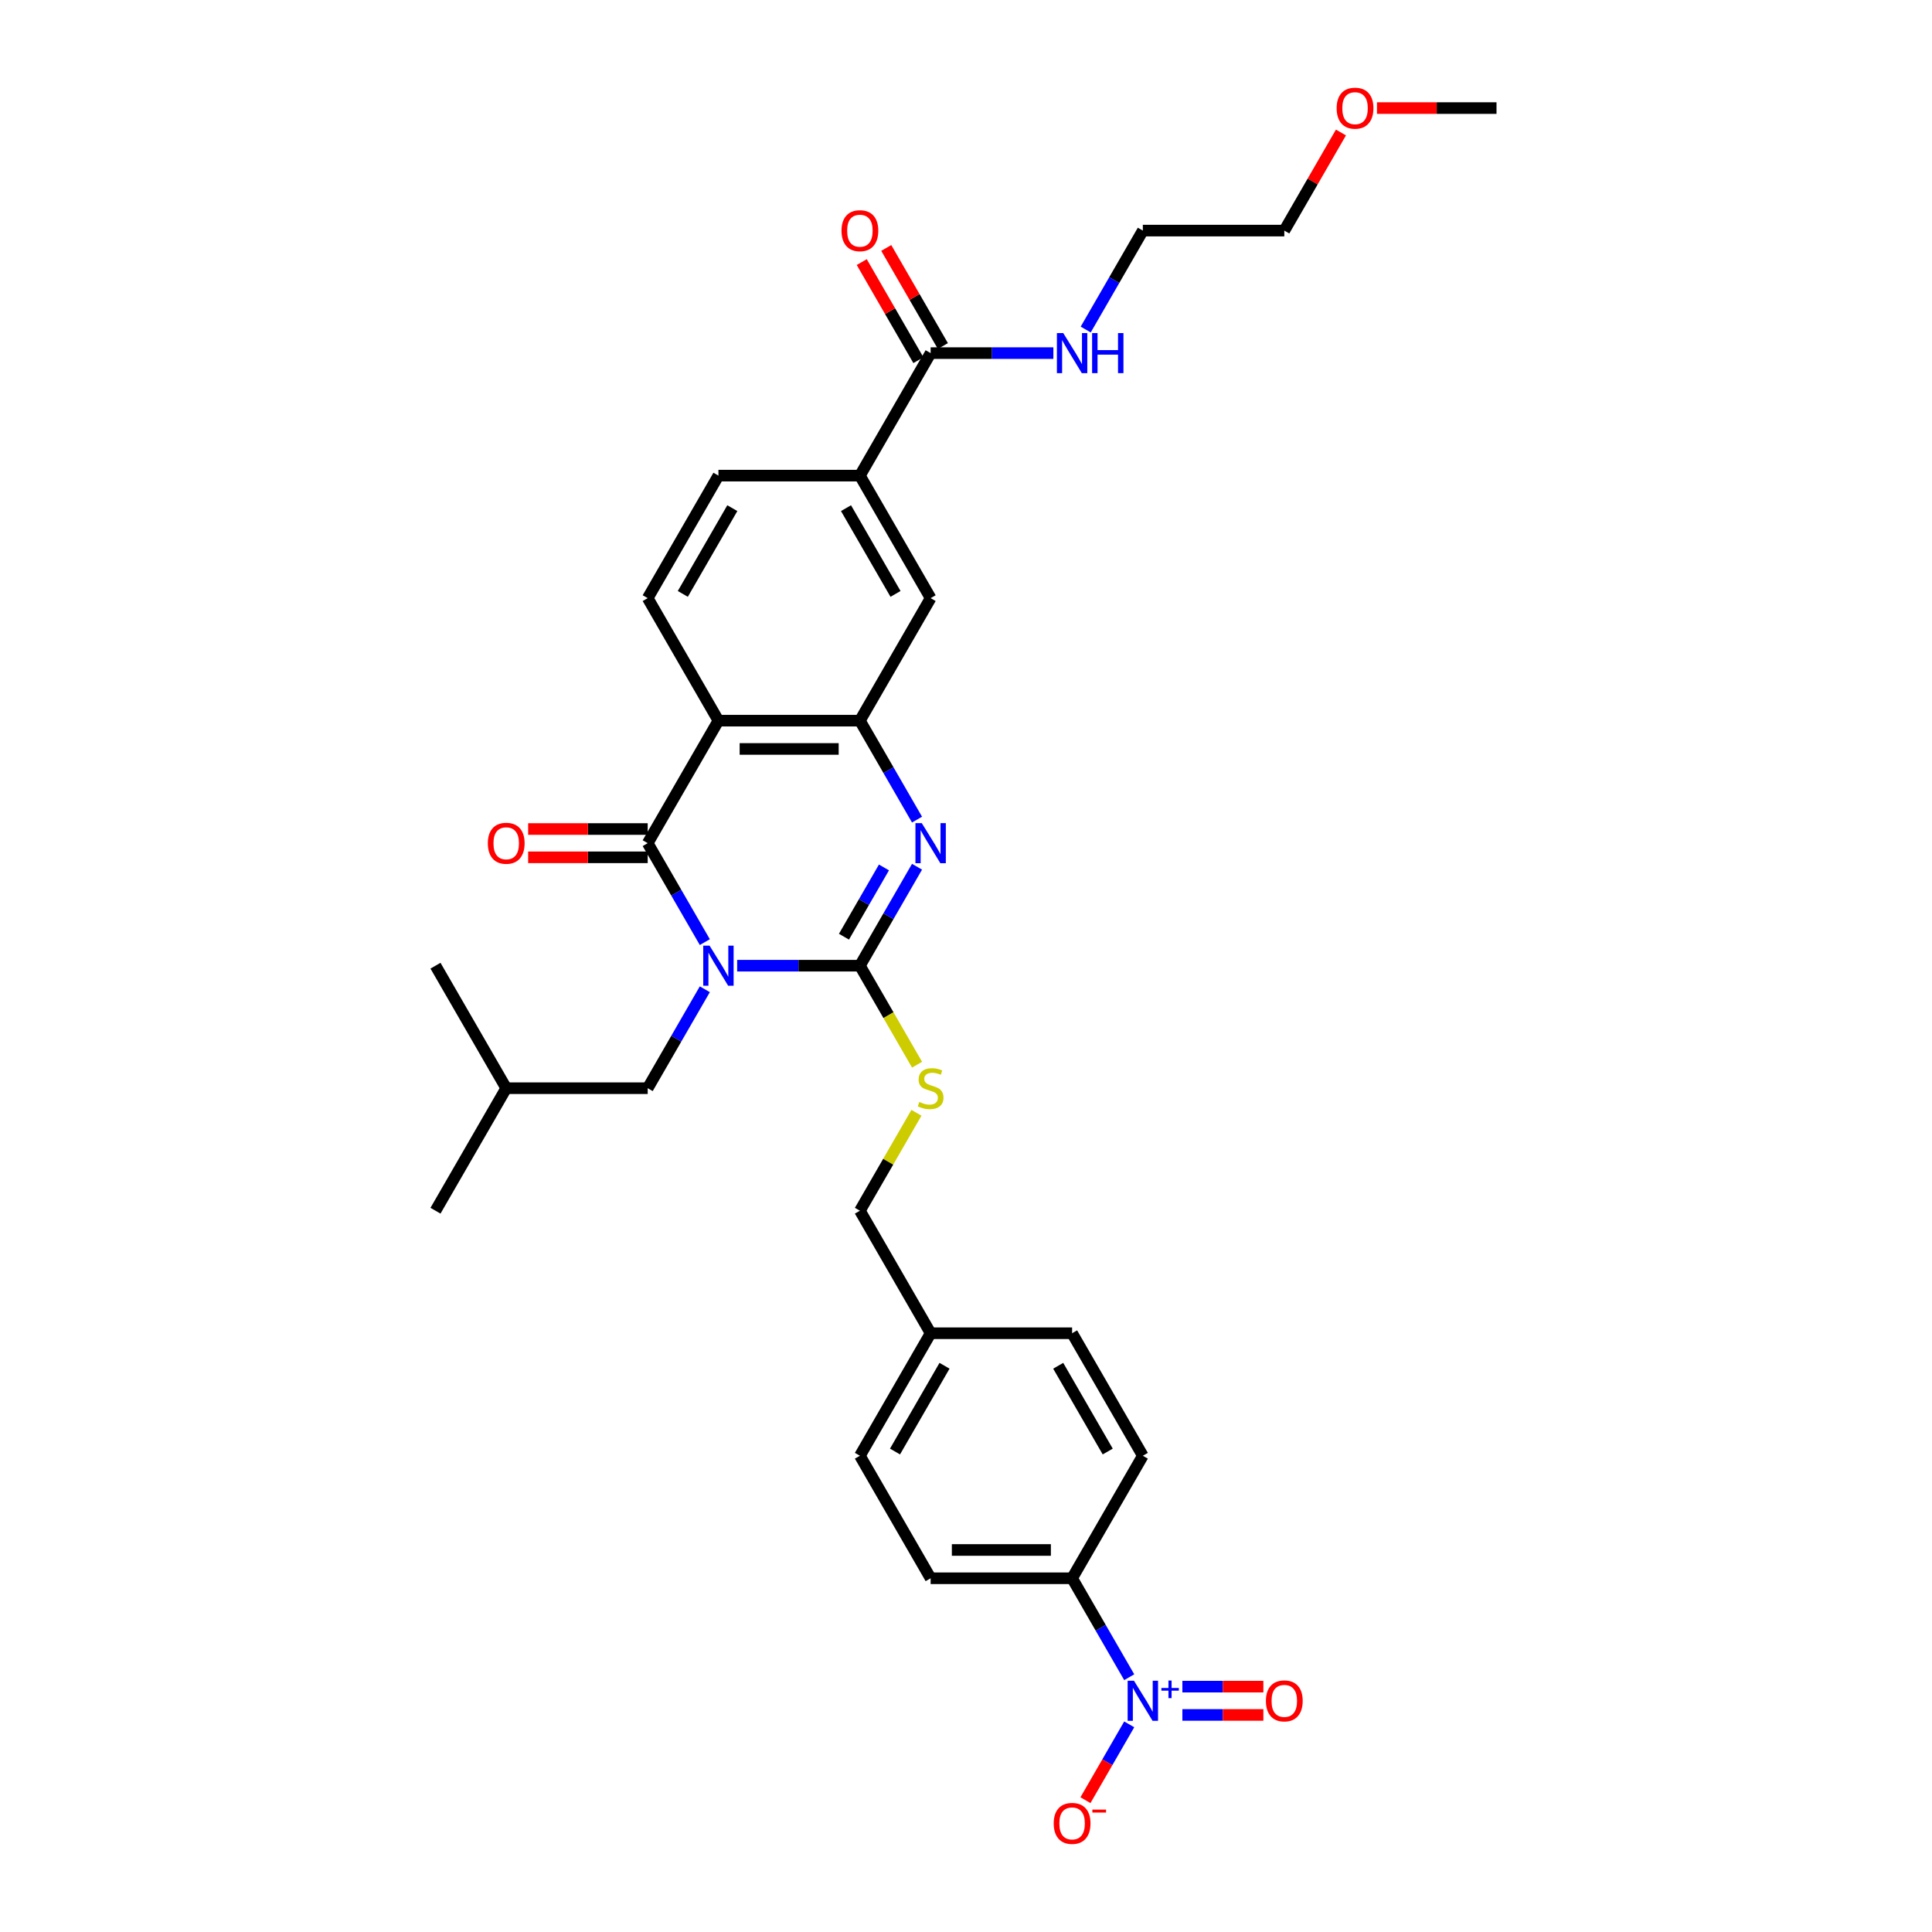 <?xml version='1.0' encoding='iso-8859-1'?>
<svg version='1.1' baseProfile='full'
              xmlns='http://www.w3.org/2000/svg'
                      xmlns:rdkit='http://www.rdkit.org/xml'
                      xmlns:xlink='http://www.w3.org/1999/xlink'
                  xml:space='preserve'
width='1000px' height='1000px' viewBox='0 0 1000 1000'>
<!-- END OF HEADER -->
<rect style='opacity:1.0;fill:#FFFFFF;stroke:none' width='1000' height='1000' x='0' y='0'> </rect>
<path class='bond-0' d='M 381.552,499.839 L 413.317,499.839' style='fill:none;fill-rule:evenodd;stroke:#0000FF;stroke-width:6px;stroke-linecap:butt;stroke-linejoin:miter;stroke-opacity:1' />
<path class='bond-0' d='M 413.317,499.839 L 445.082,499.839' style='fill:none;fill-rule:evenodd;stroke:#000000;stroke-width:6px;stroke-linecap:butt;stroke-linejoin:miter;stroke-opacity:1' />
<path class='bond-1' d='M 364.814,487.64 L 350.03,462.032' style='fill:none;fill-rule:evenodd;stroke:#0000FF;stroke-width:6px;stroke-linecap:butt;stroke-linejoin:miter;stroke-opacity:1' />
<path class='bond-1' d='M 350.03,462.032 L 335.245,436.425' style='fill:none;fill-rule:evenodd;stroke:#000000;stroke-width:6px;stroke-linecap:butt;stroke-linejoin:miter;stroke-opacity:1' />
<path class='bond-11' d='M 364.814,512.038 L 350.03,537.646' style='fill:none;fill-rule:evenodd;stroke:#0000FF;stroke-width:6px;stroke-linecap:butt;stroke-linejoin:miter;stroke-opacity:1' />
<path class='bond-11' d='M 350.03,537.646 L 335.245,563.253' style='fill:none;fill-rule:evenodd;stroke:#000000;stroke-width:6px;stroke-linecap:butt;stroke-linejoin:miter;stroke-opacity:1' />
<path class='bond-2' d='M 445.082,499.839 L 459.866,474.231' style='fill:none;fill-rule:evenodd;stroke:#000000;stroke-width:6px;stroke-linecap:butt;stroke-linejoin:miter;stroke-opacity:1' />
<path class='bond-2' d='M 459.866,474.231 L 474.651,448.624' style='fill:none;fill-rule:evenodd;stroke:#0000FF;stroke-width:6px;stroke-linecap:butt;stroke-linejoin:miter;stroke-opacity:1' />
<path class='bond-2' d='M 436.834,484.834 L 447.183,466.909' style='fill:none;fill-rule:evenodd;stroke:#000000;stroke-width:6px;stroke-linecap:butt;stroke-linejoin:miter;stroke-opacity:1' />
<path class='bond-2' d='M 447.183,466.909 L 457.533,448.984' style='fill:none;fill-rule:evenodd;stroke:#0000FF;stroke-width:6px;stroke-linecap:butt;stroke-linejoin:miter;stroke-opacity:1' />
<path class='bond-6' d='M 445.082,499.839 L 459.875,525.461' style='fill:none;fill-rule:evenodd;stroke:#000000;stroke-width:6px;stroke-linecap:butt;stroke-linejoin:miter;stroke-opacity:1' />
<path class='bond-6' d='M 459.875,525.461 L 474.668,551.083' style='fill:none;fill-rule:evenodd;stroke:#CCCC00;stroke-width:6px;stroke-linecap:butt;stroke-linejoin:miter;stroke-opacity:1' />
<path class='bond-3' d='M 335.245,436.425 L 371.857,373.011' style='fill:none;fill-rule:evenodd;stroke:#000000;stroke-width:6px;stroke-linecap:butt;stroke-linejoin:miter;stroke-opacity:1' />
<path class='bond-14' d='M 335.245,429.102 L 304.308,429.102' style='fill:none;fill-rule:evenodd;stroke:#000000;stroke-width:6px;stroke-linecap:butt;stroke-linejoin:miter;stroke-opacity:1' />
<path class='bond-14' d='M 304.308,429.102 L 273.371,429.102' style='fill:none;fill-rule:evenodd;stroke:#FF0000;stroke-width:6px;stroke-linecap:butt;stroke-linejoin:miter;stroke-opacity:1' />
<path class='bond-14' d='M 335.245,443.747 L 304.308,443.747' style='fill:none;fill-rule:evenodd;stroke:#000000;stroke-width:6px;stroke-linecap:butt;stroke-linejoin:miter;stroke-opacity:1' />
<path class='bond-14' d='M 304.308,443.747 L 273.371,443.747' style='fill:none;fill-rule:evenodd;stroke:#FF0000;stroke-width:6px;stroke-linecap:butt;stroke-linejoin:miter;stroke-opacity:1' />
<path class='bond-32' d='M 474.651,424.226 L 459.866,398.618' style='fill:none;fill-rule:evenodd;stroke:#0000FF;stroke-width:6px;stroke-linecap:butt;stroke-linejoin:miter;stroke-opacity:1' />
<path class='bond-32' d='M 459.866,398.618 L 445.082,373.011' style='fill:none;fill-rule:evenodd;stroke:#000000;stroke-width:6px;stroke-linecap:butt;stroke-linejoin:miter;stroke-opacity:1' />
<path class='bond-4' d='M 371.857,373.011 L 445.082,373.011' style='fill:none;fill-rule:evenodd;stroke:#000000;stroke-width:6px;stroke-linecap:butt;stroke-linejoin:miter;stroke-opacity:1' />
<path class='bond-4' d='M 382.841,387.656 L 434.098,387.656' style='fill:none;fill-rule:evenodd;stroke:#000000;stroke-width:6px;stroke-linecap:butt;stroke-linejoin:miter;stroke-opacity:1' />
<path class='bond-9' d='M 371.857,373.011 L 335.245,309.597' style='fill:none;fill-rule:evenodd;stroke:#000000;stroke-width:6px;stroke-linecap:butt;stroke-linejoin:miter;stroke-opacity:1' />
<path class='bond-8' d='M 445.082,373.011 L 481.694,309.597' style='fill:none;fill-rule:evenodd;stroke:#000000;stroke-width:6px;stroke-linecap:butt;stroke-linejoin:miter;stroke-opacity:1' />
<path class='bond-5' d='M 584.487,868.124 L 569.703,842.517' style='fill:none;fill-rule:evenodd;stroke:#0000FF;stroke-width:6px;stroke-linecap:butt;stroke-linejoin:miter;stroke-opacity:1' />
<path class='bond-5' d='M 569.703,842.517 L 554.918,816.909' style='fill:none;fill-rule:evenodd;stroke:#000000;stroke-width:6px;stroke-linecap:butt;stroke-linejoin:miter;stroke-opacity:1' />
<path class='bond-13' d='M 584.487,892.523 L 573.156,912.148' style='fill:none;fill-rule:evenodd;stroke:#0000FF;stroke-width:6px;stroke-linecap:butt;stroke-linejoin:miter;stroke-opacity:1' />
<path class='bond-13' d='M 573.156,912.148 L 561.826,931.773' style='fill:none;fill-rule:evenodd;stroke:#FF0000;stroke-width:6px;stroke-linecap:butt;stroke-linejoin:miter;stroke-opacity:1' />
<path class='bond-15' d='M 611.993,887.646 L 632.955,887.646' style='fill:none;fill-rule:evenodd;stroke:#0000FF;stroke-width:6px;stroke-linecap:butt;stroke-linejoin:miter;stroke-opacity:1' />
<path class='bond-15' d='M 632.955,887.646 L 653.916,887.646' style='fill:none;fill-rule:evenodd;stroke:#FF0000;stroke-width:6px;stroke-linecap:butt;stroke-linejoin:miter;stroke-opacity:1' />
<path class='bond-15' d='M 611.993,873.001 L 632.955,873.001' style='fill:none;fill-rule:evenodd;stroke:#0000FF;stroke-width:6px;stroke-linecap:butt;stroke-linejoin:miter;stroke-opacity:1' />
<path class='bond-15' d='M 632.955,873.001 L 653.916,873.001' style='fill:none;fill-rule:evenodd;stroke:#FF0000;stroke-width:6px;stroke-linecap:butt;stroke-linejoin:miter;stroke-opacity:1' />
<path class='bond-21' d='M 474.346,575.979 L 459.714,601.323' style='fill:none;fill-rule:evenodd;stroke:#CCCC00;stroke-width:6px;stroke-linecap:butt;stroke-linejoin:miter;stroke-opacity:1' />
<path class='bond-21' d='M 459.714,601.323 L 445.082,626.667' style='fill:none;fill-rule:evenodd;stroke:#000000;stroke-width:6px;stroke-linecap:butt;stroke-linejoin:miter;stroke-opacity:1' />
<path class='bond-7' d='M 481.694,182.768 L 445.082,246.183' style='fill:none;fill-rule:evenodd;stroke:#000000;stroke-width:6px;stroke-linecap:butt;stroke-linejoin:miter;stroke-opacity:1' />
<path class='bond-17' d='M 488.035,179.107 L 473.378,153.719' style='fill:none;fill-rule:evenodd;stroke:#000000;stroke-width:6px;stroke-linecap:butt;stroke-linejoin:miter;stroke-opacity:1' />
<path class='bond-17' d='M 473.378,153.719 L 458.72,128.332' style='fill:none;fill-rule:evenodd;stroke:#FF0000;stroke-width:6px;stroke-linecap:butt;stroke-linejoin:miter;stroke-opacity:1' />
<path class='bond-17' d='M 475.353,186.43 L 460.695,161.042' style='fill:none;fill-rule:evenodd;stroke:#000000;stroke-width:6px;stroke-linecap:butt;stroke-linejoin:miter;stroke-opacity:1' />
<path class='bond-17' d='M 460.695,161.042 L 446.037,135.654' style='fill:none;fill-rule:evenodd;stroke:#FF0000;stroke-width:6px;stroke-linecap:butt;stroke-linejoin:miter;stroke-opacity:1' />
<path class='bond-20' d='M 481.694,182.768 L 513.459,182.768' style='fill:none;fill-rule:evenodd;stroke:#000000;stroke-width:6px;stroke-linecap:butt;stroke-linejoin:miter;stroke-opacity:1' />
<path class='bond-20' d='M 513.459,182.768 L 545.223,182.768' style='fill:none;fill-rule:evenodd;stroke:#0000FF;stroke-width:6px;stroke-linecap:butt;stroke-linejoin:miter;stroke-opacity:1' />
<path class='bond-33' d='M 481.694,309.597 L 445.082,246.183' style='fill:none;fill-rule:evenodd;stroke:#000000;stroke-width:6px;stroke-linecap:butt;stroke-linejoin:miter;stroke-opacity:1' />
<path class='bond-33' d='M 463.519,307.407 L 437.891,263.017' style='fill:none;fill-rule:evenodd;stroke:#000000;stroke-width:6px;stroke-linecap:butt;stroke-linejoin:miter;stroke-opacity:1' />
<path class='bond-16' d='M 335.245,309.597 L 371.857,246.183' style='fill:none;fill-rule:evenodd;stroke:#000000;stroke-width:6px;stroke-linecap:butt;stroke-linejoin:miter;stroke-opacity:1' />
<path class='bond-16' d='M 353.42,307.407 L 379.048,263.017' style='fill:none;fill-rule:evenodd;stroke:#000000;stroke-width:6px;stroke-linecap:butt;stroke-linejoin:miter;stroke-opacity:1' />
<path class='bond-10' d='M 445.082,246.183 L 371.857,246.183' style='fill:none;fill-rule:evenodd;stroke:#000000;stroke-width:6px;stroke-linecap:butt;stroke-linejoin:miter;stroke-opacity:1' />
<path class='bond-25' d='M 335.245,563.253 L 262.021,563.253' style='fill:none;fill-rule:evenodd;stroke:#000000;stroke-width:6px;stroke-linecap:butt;stroke-linejoin:miter;stroke-opacity:1' />
<path class='bond-12' d='M 554.918,816.909 L 481.694,816.909' style='fill:none;fill-rule:evenodd;stroke:#000000;stroke-width:6px;stroke-linecap:butt;stroke-linejoin:miter;stroke-opacity:1' />
<path class='bond-12' d='M 543.935,802.265 L 492.678,802.265' style='fill:none;fill-rule:evenodd;stroke:#000000;stroke-width:6px;stroke-linecap:butt;stroke-linejoin:miter;stroke-opacity:1' />
<path class='bond-34' d='M 554.918,816.909 L 591.53,753.495' style='fill:none;fill-rule:evenodd;stroke:#000000;stroke-width:6px;stroke-linecap:butt;stroke-linejoin:miter;stroke-opacity:1' />
<path class='bond-18' d='M 591.53,753.495 L 554.918,690.081' style='fill:none;fill-rule:evenodd;stroke:#000000;stroke-width:6px;stroke-linecap:butt;stroke-linejoin:miter;stroke-opacity:1' />
<path class='bond-18' d='M 573.356,751.306 L 547.727,706.916' style='fill:none;fill-rule:evenodd;stroke:#000000;stroke-width:6px;stroke-linecap:butt;stroke-linejoin:miter;stroke-opacity:1' />
<path class='bond-19' d='M 481.694,816.909 L 445.082,753.495' style='fill:none;fill-rule:evenodd;stroke:#000000;stroke-width:6px;stroke-linecap:butt;stroke-linejoin:miter;stroke-opacity:1' />
<path class='bond-27' d='M 561.961,170.569 L 576.746,144.962' style='fill:none;fill-rule:evenodd;stroke:#0000FF;stroke-width:6px;stroke-linecap:butt;stroke-linejoin:miter;stroke-opacity:1' />
<path class='bond-27' d='M 576.746,144.962 L 591.53,119.354' style='fill:none;fill-rule:evenodd;stroke:#000000;stroke-width:6px;stroke-linecap:butt;stroke-linejoin:miter;stroke-opacity:1' />
<path class='bond-22' d='M 445.082,626.667 L 481.694,690.081' style='fill:none;fill-rule:evenodd;stroke:#000000;stroke-width:6px;stroke-linecap:butt;stroke-linejoin:miter;stroke-opacity:1' />
<path class='bond-23' d='M 481.694,690.081 L 554.918,690.081' style='fill:none;fill-rule:evenodd;stroke:#000000;stroke-width:6px;stroke-linecap:butt;stroke-linejoin:miter;stroke-opacity:1' />
<path class='bond-24' d='M 481.694,690.081 L 445.082,753.495' style='fill:none;fill-rule:evenodd;stroke:#000000;stroke-width:6px;stroke-linecap:butt;stroke-linejoin:miter;stroke-opacity:1' />
<path class='bond-24' d='M 488.885,706.916 L 463.256,751.306' style='fill:none;fill-rule:evenodd;stroke:#000000;stroke-width:6px;stroke-linecap:butt;stroke-linejoin:miter;stroke-opacity:1' />
<path class='bond-30' d='M 262.021,563.253 L 225.409,626.667' style='fill:none;fill-rule:evenodd;stroke:#000000;stroke-width:6px;stroke-linecap:butt;stroke-linejoin:miter;stroke-opacity:1' />
<path class='bond-31' d='M 262.021,563.253 L 225.409,499.839' style='fill:none;fill-rule:evenodd;stroke:#000000;stroke-width:6px;stroke-linecap:butt;stroke-linejoin:miter;stroke-opacity:1' />
<path class='bond-26' d='M 694.07,68.579 L 679.412,93.967' style='fill:none;fill-rule:evenodd;stroke:#FF0000;stroke-width:6px;stroke-linecap:butt;stroke-linejoin:miter;stroke-opacity:1' />
<path class='bond-26' d='M 679.412,93.967 L 664.755,119.354' style='fill:none;fill-rule:evenodd;stroke:#000000;stroke-width:6px;stroke-linecap:butt;stroke-linejoin:miter;stroke-opacity:1' />
<path class='bond-29' d='M 712.717,55.94 L 743.654,55.94' style='fill:none;fill-rule:evenodd;stroke:#FF0000;stroke-width:6px;stroke-linecap:butt;stroke-linejoin:miter;stroke-opacity:1' />
<path class='bond-29' d='M 743.654,55.94 L 774.591,55.94' style='fill:none;fill-rule:evenodd;stroke:#000000;stroke-width:6px;stroke-linecap:butt;stroke-linejoin:miter;stroke-opacity:1' />
<path class='bond-28' d='M 591.53,119.354 L 664.755,119.354' style='fill:none;fill-rule:evenodd;stroke:#000000;stroke-width:6px;stroke-linecap:butt;stroke-linejoin:miter;stroke-opacity:1' />
<path  class='atom-0' d='M 367.274 489.47
L 374.069 500.454
Q 374.743 501.538, 375.826 503.5
Q 376.91 505.463, 376.969 505.58
L 376.969 489.47
L 379.722 489.47
L 379.722 510.207
L 376.881 510.207
L 369.588 498.199
Q 368.738 496.793, 367.83 495.182
Q 366.951 493.571, 366.688 493.073
L 366.688 510.207
L 363.993 510.207
L 363.993 489.47
L 367.274 489.47
' fill='#0000FF'/>
<path  class='atom-3' d='M 477.11 426.056
L 483.905 437.04
Q 484.579 438.124, 485.663 440.086
Q 486.746 442.048, 486.805 442.166
L 486.805 426.056
L 489.558 426.056
L 489.558 446.793
L 486.717 446.793
L 479.424 434.785
Q 478.575 433.379, 477.667 431.768
Q 476.788 430.157, 476.524 429.659
L 476.524 446.793
L 473.83 446.793
L 473.83 426.056
L 477.11 426.056
' fill='#0000FF'/>
<path  class='atom-6' d='M 586.947 869.955
L 593.742 880.939
Q 594.415 882.022, 595.499 883.985
Q 596.583 885.947, 596.641 886.064
L 596.641 869.955
L 599.395 869.955
L 599.395 890.692
L 596.554 890.692
L 589.26 878.683
Q 588.411 877.277, 587.503 875.666
Q 586.624 874.055, 586.361 873.558
L 586.361 890.692
L 583.666 890.692
L 583.666 869.955
L 586.947 869.955
' fill='#0000FF'/>
<path  class='atom-6' d='M 601.134 873.693
L 604.788 873.693
L 604.788 869.846
L 606.412 869.846
L 606.412 873.693
L 610.162 873.693
L 610.162 875.085
L 606.412 875.085
L 606.412 878.951
L 604.788 878.951
L 604.788 875.085
L 601.134 875.085
L 601.134 873.693
' fill='#0000FF'/>
<path  class='atom-7' d='M 475.836 570.37
Q 476.07 570.458, 477.037 570.868
Q 478.003 571.278, 479.058 571.542
Q 480.142 571.776, 481.196 571.776
Q 483.158 571.776, 484.301 570.839
Q 485.443 569.872, 485.443 568.203
Q 485.443 567.061, 484.857 566.358
Q 484.301 565.655, 483.422 565.274
Q 482.543 564.893, 481.079 564.454
Q 479.234 563.897, 478.121 563.37
Q 477.037 562.843, 476.246 561.73
Q 475.485 560.617, 475.485 558.742
Q 475.485 556.136, 477.242 554.525
Q 479.029 552.914, 482.543 552.914
Q 484.945 552.914, 487.669 554.056
L 486.995 556.311
Q 484.506 555.286, 482.631 555.286
Q 480.61 555.286, 479.497 556.136
Q 478.384 556.956, 478.413 558.391
Q 478.413 559.504, 478.97 560.178
Q 479.556 560.851, 480.376 561.232
Q 481.225 561.613, 482.631 562.052
Q 484.506 562.638, 485.619 563.224
Q 486.732 563.81, 487.523 565.01
Q 488.343 566.182, 488.343 568.203
Q 488.343 571.073, 486.41 572.626
Q 484.506 574.149, 481.313 574.149
Q 479.468 574.149, 478.062 573.739
Q 476.685 573.358, 475.045 572.684
L 475.836 570.37
' fill='#CCCC00'/>
<path  class='atom-14' d='M 545.399 943.796
Q 545.399 938.817, 547.859 936.034
Q 550.32 933.252, 554.918 933.252
Q 559.517 933.252, 561.977 936.034
Q 564.437 938.817, 564.437 943.796
Q 564.437 948.834, 561.948 951.704
Q 559.458 954.545, 554.918 954.545
Q 550.349 954.545, 547.859 951.704
Q 545.399 948.863, 545.399 943.796
M 554.918 952.202
Q 558.082 952.202, 559.78 950.093
Q 561.508 947.955, 561.508 943.796
Q 561.508 939.725, 559.78 937.675
Q 558.082 935.595, 554.918 935.595
Q 551.755 935.595, 550.027 937.645
Q 548.328 939.696, 548.328 943.796
Q 548.328 947.985, 550.027 950.093
Q 551.755 952.202, 554.918 952.202
' fill='#FF0000'/>
<path  class='atom-14' d='M 565.404 936.637
L 572.498 936.637
L 572.498 938.183
L 565.404 938.183
L 565.404 936.637
' fill='#FF0000'/>
<path  class='atom-15' d='M 252.502 436.483
Q 252.502 431.504, 254.962 428.722
Q 257.423 425.939, 262.021 425.939
Q 266.62 425.939, 269.08 428.722
Q 271.54 431.504, 271.54 436.483
Q 271.54 441.521, 269.051 444.392
Q 266.561 447.233, 262.021 447.233
Q 257.452 447.233, 254.962 444.392
Q 252.502 441.551, 252.502 436.483
M 262.021 444.89
Q 265.184 444.89, 266.883 442.781
Q 268.611 440.643, 268.611 436.483
Q 268.611 432.412, 266.883 430.362
Q 265.184 428.282, 262.021 428.282
Q 258.858 428.282, 257.13 430.333
Q 255.431 432.383, 255.431 436.483
Q 255.431 440.672, 257.13 442.781
Q 258.858 444.89, 262.021 444.89
' fill='#FF0000'/>
<path  class='atom-16' d='M 655.235 880.382
Q 655.235 875.403, 657.696 872.62
Q 660.156 869.838, 664.755 869.838
Q 669.353 869.838, 671.813 872.62
Q 674.274 875.403, 674.274 880.382
Q 674.274 885.42, 671.784 888.29
Q 669.295 891.131, 664.755 891.131
Q 660.185 891.131, 657.696 888.29
Q 655.235 885.449, 655.235 880.382
M 664.755 888.788
Q 667.918 888.788, 669.617 886.679
Q 671.345 884.541, 671.345 880.382
Q 671.345 876.311, 669.617 874.26
Q 667.918 872.181, 664.755 872.181
Q 661.591 872.181, 659.863 874.231
Q 658.164 876.281, 658.164 880.382
Q 658.164 884.57, 659.863 886.679
Q 661.591 888.788, 664.755 888.788
' fill='#FF0000'/>
<path  class='atom-18' d='M 435.563 119.413
Q 435.563 114.434, 438.023 111.651
Q 440.483 108.869, 445.082 108.869
Q 449.68 108.869, 452.141 111.651
Q 454.601 114.434, 454.601 119.413
Q 454.601 124.451, 452.111 127.321
Q 449.622 130.162, 445.082 130.162
Q 440.513 130.162, 438.023 127.321
Q 435.563 124.48, 435.563 119.413
M 445.082 127.819
Q 448.245 127.819, 449.944 125.71
Q 451.672 123.572, 451.672 119.413
Q 451.672 115.342, 449.944 113.291
Q 448.245 111.212, 445.082 111.212
Q 441.918 111.212, 440.19 113.262
Q 438.492 115.312, 438.492 119.413
Q 438.492 123.601, 440.19 125.71
Q 441.918 127.819, 445.082 127.819
' fill='#FF0000'/>
<path  class='atom-21' d='M 550.334 172.4
L 557.13 183.384
Q 557.803 184.467, 558.887 186.43
Q 559.971 188.392, 560.029 188.509
L 560.029 172.4
L 562.783 172.4
L 562.783 193.137
L 559.941 193.137
L 552.648 181.128
Q 551.799 179.722, 550.891 178.111
Q 550.012 176.5, 549.749 176.003
L 549.749 193.137
L 547.054 193.137
L 547.054 172.4
L 550.334 172.4
' fill='#0000FF'/>
<path  class='atom-21' d='M 565.272 172.4
L 568.084 172.4
L 568.084 181.216
L 578.687 181.216
L 578.687 172.4
L 581.499 172.4
L 581.499 193.137
L 578.687 193.137
L 578.687 183.559
L 568.084 183.559
L 568.084 193.137
L 565.272 193.137
L 565.272 172.4
' fill='#0000FF'/>
<path  class='atom-27' d='M 691.848 55.999
Q 691.848 51.02, 694.308 48.237
Q 696.768 45.455, 701.367 45.455
Q 705.965 45.455, 708.426 48.237
Q 710.886 51.02, 710.886 55.999
Q 710.886 61.037, 708.396 63.907
Q 705.907 66.748, 701.367 66.748
Q 696.798 66.748, 694.308 63.907
Q 691.848 61.066, 691.848 55.999
M 701.367 64.405
Q 704.53 64.405, 706.229 62.296
Q 707.957 60.158, 707.957 55.999
Q 707.957 51.928, 706.229 49.877
Q 704.53 47.798, 701.367 47.798
Q 698.203 47.798, 696.475 49.848
Q 694.777 51.898, 694.777 55.999
Q 694.777 60.187, 696.475 62.296
Q 698.203 64.405, 701.367 64.405
' fill='#FF0000'/>
</svg>

